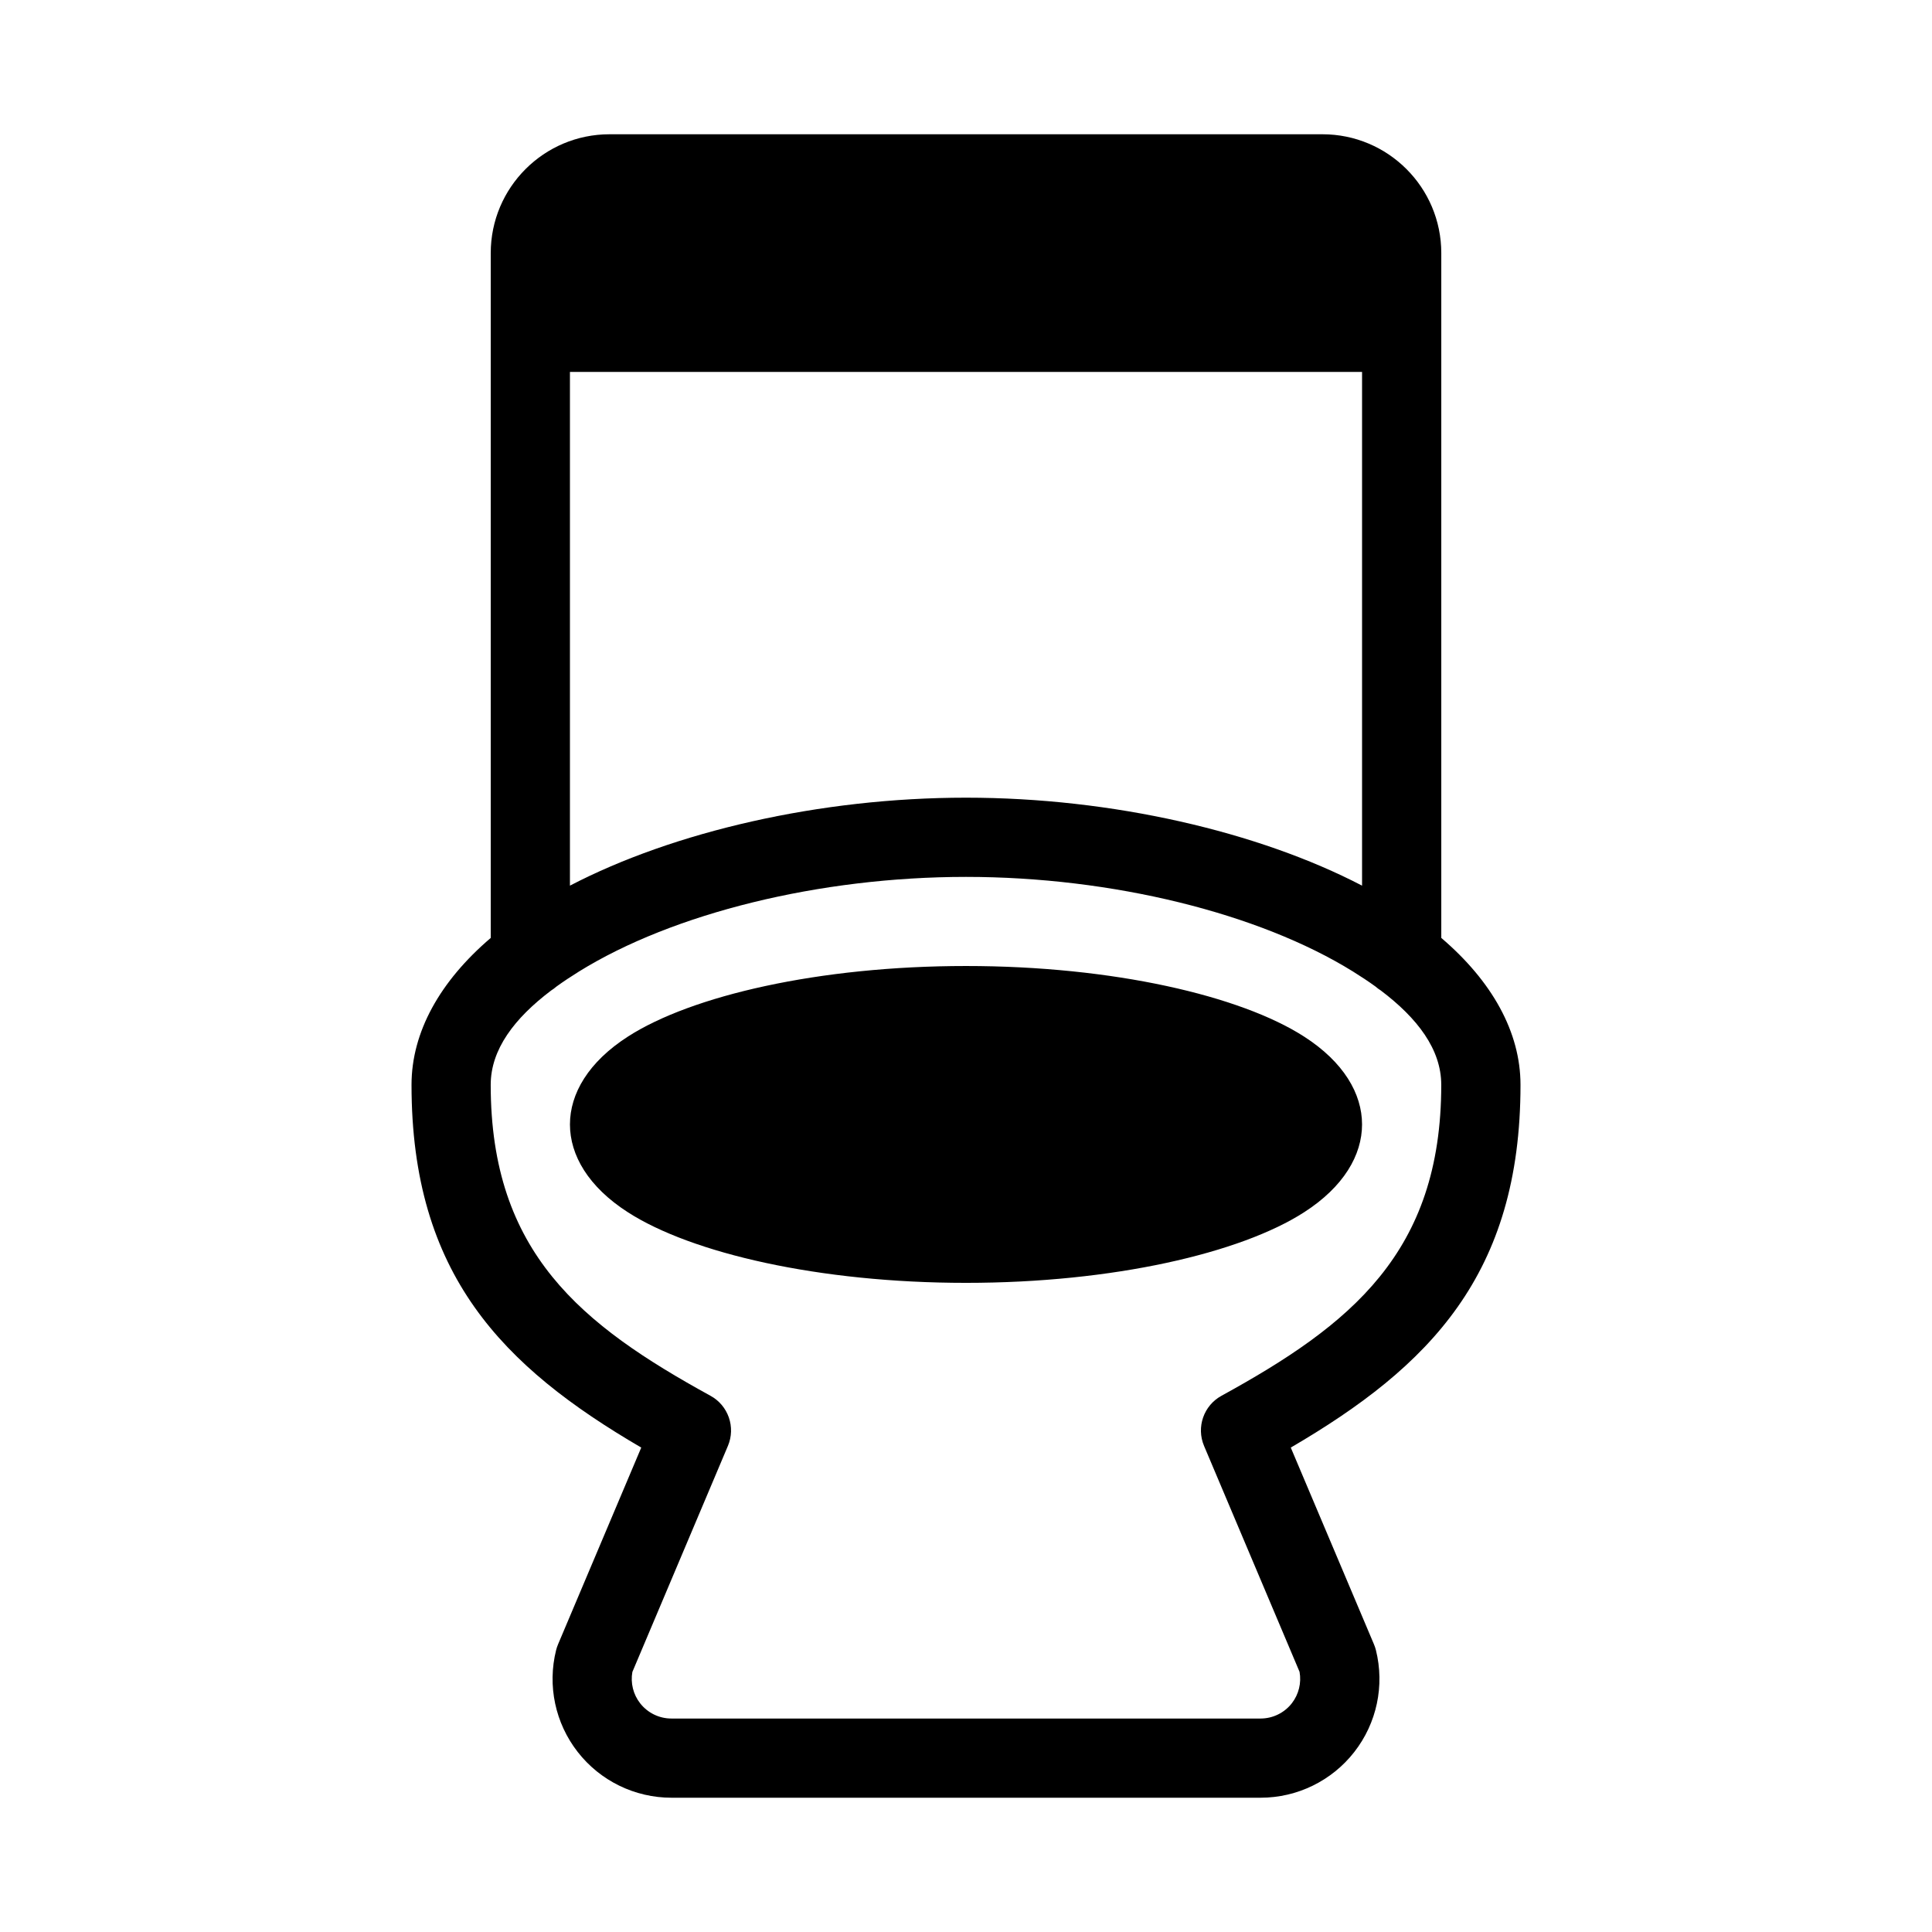 <?xml version="1.0" encoding="UTF-8"?>
<!-- Uploaded to: SVG Repo, www.svgrepo.com, Generator: SVG Repo Mixer Tools -->
<svg fill="#000000" width="800px" height="800px" version="1.1" viewBox="144 144 512 512" xmlns="http://www.w3.org/2000/svg">
 <path d="m274.05 392.56c-13.465 11.492-20.992 24.961-20.992 38.93 0 50.246 24.109 74.668 60.879 96.133l-22.043 52.133c-0.211 0.492-0.379 1.008-0.516 1.531-2.352 9.414-0.242 19.375 5.731 27.016 5.961 7.641 15.125 12.113 24.824 12.113h156.14c9.699 0 18.863-4.473 24.824-12.113 5.973-7.641 8.082-17.602 5.731-27.016-0.137-0.523-0.305-1.039-0.516-1.531l-22.043-52.133c36.77-21.465 60.879-45.887 60.879-96.133 0-13.969-7.527-27.438-20.992-38.93v-181.49c0-17.383-14.105-31.488-31.488-31.488h-188.93c-17.383 0-31.488 14.105-31.488 31.488zm234.51 12.91c-1.898-1.375-3.914-2.707-6.023-4.019-24.844-15.406-63.711-25.066-102.54-25.066s-77.691 9.656-102.54 25.066c-2.109 1.312-4.125 2.644-6.023 4.019-0.43 0.379-0.883 0.715-1.375 1.02-9.719 7.348-16.016 15.609-16.016 25 0 44.512 24.098 63.66 58.242 82.406 4.723 2.582 6.719 8.324 4.617 13.289 0 0-25.305 59.859-25.316 59.902-0.523 2.918 0.219 5.953 2.059 8.301 1.996 2.551 5.047 4.039 8.281 4.039h156.14c3.234 0 6.289-1.492 8.281-4.039 1.836-2.363 2.582-5.394 2.047-8.344l-25.305-59.859c-2.098-4.965-0.105-10.707 4.617-13.289 34.145-18.746 58.242-37.891 58.242-82.406 0-9.395-6.297-17.656-16.016-25-0.492-0.305-0.945-0.641-1.375-1.02zm-108.56-5.469c-39.004 0-72.781 7.883-89.582 18.695-10.516 6.75-15.375 15.168-15.375 23.289 0 8.125 4.859 16.543 15.375 23.289 16.805 10.812 50.582 18.695 89.582 18.695 39.004 0 72.781-7.883 89.582-18.695 10.516-6.75 15.375-15.168 15.375-23.289 0-8.125-4.859-16.543-15.375-23.289-16.805-10.812-50.582-18.695-89.582-18.695zm104.96-21.297v-136.14h-209.92v136.14c27.445-14.285 66.176-23.312 104.96-23.312 38.781 0 77.512 9.027 104.96 23.312z" fill-rule="evenodd"/>
</svg>